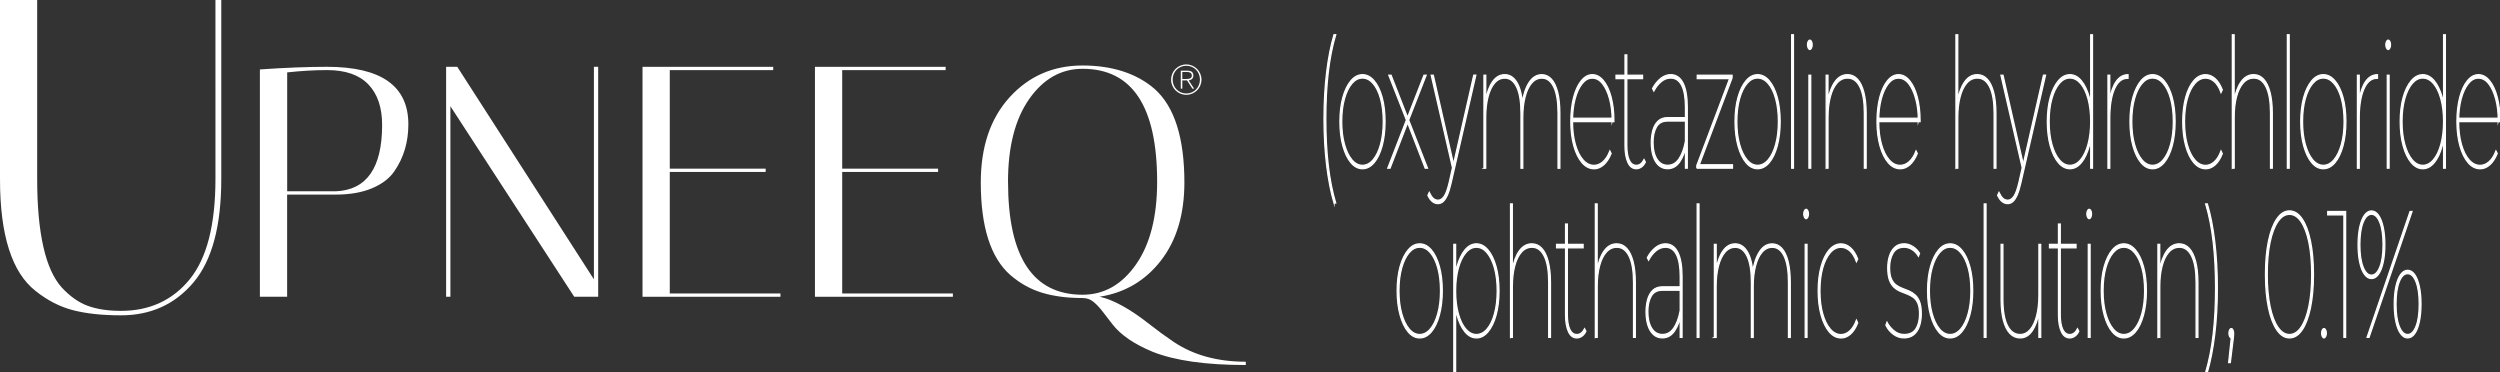 <?xml version="1.0" encoding="UTF-8"?>
<svg id="Layer_2" xmlns="http://www.w3.org/2000/svg" version="1.1" viewBox="0 0 987.24 147.01">
  <rect x="0" y="0" width="987.24" height="147.01" fill="#333333" stroke="none"/>
  <!-- Generator: Adobe Illustrator 29.5.1, SVG Export Plug-In . SVG Version: 2.1.0 Build 141)  -->
  <defs>
    <style>
      .st0 {
        stroke: #fff;
        stroke-miterlimit: 10;
        stroke-width: .5px;
      }

      .st0, .st1 {
        fill: #fff;
      }
    </style>
  </defs>
  <path class="st0" d="M526.79,80.2c-1.26-4.31-2.23-9.28-2.91-14.92-.69-5.63-1.03-11.74-1.03-18.33s.34-12.73,1.03-18.43c.69-5.71,1.66-10.64,2.91-14.81h.68c-1.35,4.55-2.34,9.58-2.97,15.09-.63,5.52-.94,11.57-.94,18.15s.31,12.63.94,18.15c.63,5.52,1.62,10.55,2.97,15.09h-.68Z"/>
  <path class="st0" d="M538.04,66.63c-1.7,0-3.23-.79-4.56-2.38-1.34-1.59-2.4-3.79-3.18-6.61-.78-2.82-1.17-6.03-1.17-9.62s.39-6.85,1.17-9.62c.78-2.77,1.84-4.95,3.18-6.53,1.34-1.59,2.86-2.38,4.56-2.38s3.23.79,4.58,2.38c1.35,1.59,2.41,3.76,3.18,6.53.77,2.77,1.15,5.98,1.15,9.62s-.39,6.81-1.15,9.62c-.77,2.82-1.83,5.02-3.18,6.61s-2.88,2.38-4.58,2.38ZM538.04,65.28c1.56,0,2.97-.73,4.21-2.2,1.24-1.47,2.22-3.5,2.93-6.11.71-2.6,1.07-5.59,1.07-8.95s-.36-6.4-1.07-8.99c-.71-2.58-1.69-4.59-2.93-6.04-1.24-1.44-2.65-2.17-4.21-2.17s-2.96.72-4.19,2.17c-1.23,1.44-2.21,3.46-2.93,6.04-.72,2.58-1.08,5.58-1.08,8.99s.36,6.35,1.08,8.95c.72,2.6,1.7,4.64,2.93,6.11,1.23,1.47,2.63,2.2,4.19,2.2Z"/>
  <path class="st0" d="M548.02,66.42l7.49-19.32-.04.5-7.03-17.9h.89l6.64,17.05h-.28l6.64-17.05h.85l-7.1,18.18.04-.85,7.6,19.39h-.92l-7.03-18.18h.18l-7.03,18.18h-.89Z"/>
  <path class="st0" d="M567.85,80.41c-.8,0-1.54-.27-2.22-.82-.67-.54-1.26-1.36-1.76-2.45l.53-1.14c.5,1.04,1.02,1.81,1.56,2.31.54.5,1.18.75,1.92.75.9,0,1.7-.51,2.42-1.53.71-1.02,1.38-2.9,2.02-5.65l1.35-5.97.18-.5,8.13-35.73h.82l-9.77,42.62c-.45,1.99-.94,3.57-1.47,4.76-.53,1.18-1.1,2.03-1.7,2.56-.6.52-1.27.78-2.01.78ZM573.81,67.2l-8.63-37.5h.82l8.13,35.73-.32,1.78Z"/>
  <path class="st0" d="M586.01,66.42V29.7h.71v10.37l-.07-.21c.52-3.17,1.43-5.69,2.73-7.56,1.3-1.87,2.91-2.81,4.83-2.81s3.46.96,4.69,2.88c1.23,1.92,2,4.77,2.31,8.56l-.11-.07c.45-3.36,1.34-6.1,2.68-8.2,1.34-2.11,3.02-3.16,5.06-3.16,1.47,0,2.73.58,3.8,1.74,1.07,1.16,1.89,2.88,2.47,5.15.58,2.27.87,5.07.87,8.38v21.66h-.71v-21.66c0-4.55-.56-8-1.69-10.37-1.12-2.37-2.69-3.55-4.71-3.55-1.56,0-2.91.65-4.03,1.95-1.12,1.3-1.99,3.12-2.59,5.47-.6,2.34-.91,5.08-.91,8.2v19.96h-.71v-21.66c0-4.55-.56-8-1.69-10.37-1.12-2.37-2.69-3.55-4.71-3.55-1.56,0-2.91.65-4.03,1.95-1.12,1.3-1.99,3.12-2.59,5.47-.6,2.34-.91,5.08-.91,8.2v19.96h-.71Z"/>
  <path class="st0" d="M629.47,66.63c-1.78,0-3.35-.79-4.72-2.38-1.37-1.59-2.46-3.79-3.25-6.61-.79-2.82-1.19-6.03-1.19-9.62s.37-6.85,1.1-9.62c.73-2.77,1.75-4.95,3.04-6.53,1.29-1.59,2.74-2.38,4.35-2.38s3.06.77,4.35,2.31c1.29,1.54,2.31,3.68,3.05,6.43.75,2.75,1.12,5.9,1.12,9.45v.36h-16.62v-1.35h16.23l-.28,1.07c0-3.22-.34-6.11-1.03-8.67-.69-2.56-1.62-4.57-2.79-6.04-1.17-1.47-2.52-2.2-4.03-2.2s-2.83.73-4.01,2.2c-1.18,1.47-2.11,3.48-2.79,6.04-.68,2.56-1.01,5.45-1.01,8.67v.28c0,3.36.37,6.35,1.1,8.95.73,2.6,1.74,4.64,3.02,6.11,1.28,1.47,2.73,2.2,4.37,2.2,1.23,0,2.4-.47,3.5-1.42,1.1-.95,2.02-2.37,2.75-4.26l.5.99c-.81,1.99-1.8,3.49-2.98,4.51-1.18,1.02-2.44,1.53-3.76,1.53Z"/>
  <path class="st0" d="M638.16,31.05v-1.35h10.48v1.35h-10.48ZM646.15,66.63c-1.44,0-2.55-.83-3.3-2.49-.76-1.66-1.14-3.83-1.14-6.53V21.67h.71v35.59c0,2.6.32,4.59.96,5.97.64,1.37,1.57,2.06,2.81,2.06s2.25-.76,3.05-2.27l.5.99c-.43.9-.96,1.56-1.62,1.99-.65.43-1.31.64-1.97.64Z"/>
  <path class="st0" d="M658.58,66.63c-1.37,0-2.55-.43-3.52-1.28-.97-.85-1.71-2.06-2.22-3.62-.51-1.56-.76-3.36-.76-5.4,0-1.75.21-3.37.62-4.87.41-1.49,1.1-2.7,2.04-3.62.95-.92,2.24-1.39,3.87-1.39h7.35v1.35h-7.39c-2.08,0-3.57.79-4.46,2.38-.89,1.59-1.33,3.61-1.33,6.07,0,2.75.51,4.94,1.53,6.57,1.02,1.63,2.44,2.45,4.26,2.45s3.24-.82,4.39-2.45c1.15-1.63,2.02-3.94,2.61-6.93l.36.92c-.5,2.94-1.37,5.3-2.61,7.1-1.24,1.8-2.82,2.7-4.74,2.7ZM665.58,66.42v-24.01c0-3.84-.5-6.72-1.49-8.67-.99-1.94-2.44-2.91-4.33-2.91-1.37,0-2.63.47-3.76,1.42-1.14.95-2.11,2.18-2.91,3.69l-.5-.99c.88-1.66,1.94-2.98,3.2-3.98,1.25-.99,2.57-1.49,3.94-1.49,2.13,0,3.76,1.09,4.88,3.27,1.12,2.18,1.69,5.37,1.69,9.59v24.08h-.71Z"/>
  <path class="st0" d="M670.07,66.42v-1.07l13.1-34.73.28.43h-13.21v-1.35h13.74v1.07l-13.11,34.73-.43-.43h13.71v1.35h-14.1Z"/>
  <path class="st0" d="M694.07,66.63c-1.7,0-3.23-.79-4.56-2.38-1.34-1.59-2.4-3.79-3.18-6.61-.78-2.82-1.17-6.03-1.17-9.62s.39-6.85,1.17-9.62c.78-2.77,1.84-4.95,3.18-6.53,1.34-1.59,2.86-2.38,4.56-2.38s3.23.79,4.58,2.38c1.35,1.59,2.41,3.76,3.18,6.53.77,2.77,1.15,5.98,1.15,9.62s-.39,6.81-1.15,9.62c-.77,2.82-1.83,5.02-3.18,6.61s-2.88,2.38-4.58,2.38ZM694.07,65.28c1.56,0,2.97-.73,4.21-2.2,1.24-1.47,2.22-3.5,2.93-6.11.71-2.6,1.07-5.59,1.07-8.95s-.36-6.4-1.07-8.99c-.71-2.58-1.69-4.59-2.93-6.04-1.24-1.44-2.65-2.17-4.21-2.17s-2.96.72-4.19,2.17c-1.23,1.44-2.21,3.46-2.93,6.04-.72,2.58-1.08,5.58-1.08,8.99s.36,6.35,1.08,8.95c.72,2.6,1.7,4.64,2.93,6.11,1.23,1.47,2.63,2.2,4.19,2.2Z"/>
  <path class="st0" d="M707.52,66.42V13.72h.71v52.7h-.71Z"/>
  <path class="st0" d="M714.69,19.54c-.24,0-.45-.19-.64-.57-.19-.38-.28-.8-.28-1.28,0-.52.09-.96.28-1.31.19-.36.4-.53.64-.53.26,0,.48.18.66.53.18.36.27.79.27,1.31,0,.47-.09.9-.27,1.28-.18.38-.4.57-.66.57ZM714.34,66.42V29.7h.71v36.72h-.71Z"/>
  <path class="st0" d="M721.15,66.42V29.7h.71v10.44l-.07-.21c.54-3.22,1.48-5.76,2.81-7.64,1.33-1.87,2.98-2.81,4.97-2.81,1.52,0,2.82.58,3.91,1.74,1.09,1.16,1.94,2.88,2.54,5.15.6,2.27.91,5.07.91,8.38v21.66h-.71v-21.66c0-4.55-.58-8-1.74-10.37-1.16-2.37-2.78-3.55-4.87-3.55-1.61,0-3,.65-4.16,1.95-1.16,1.3-2.05,3.12-2.66,5.47-.62,2.34-.92,5.08-.92,8.2v19.96h-.71Z"/>
  <path class="st0" d="M750.38,66.63c-1.78,0-3.35-.79-4.72-2.38-1.37-1.59-2.46-3.79-3.25-6.61-.79-2.82-1.19-6.03-1.19-9.62s.37-6.85,1.1-9.62c.73-2.77,1.75-4.95,3.04-6.53,1.29-1.59,2.74-2.38,4.35-2.38s3.06.77,4.35,2.31c1.29,1.54,2.31,3.68,3.05,6.43.75,2.75,1.12,5.9,1.12,9.45v.36h-16.62v-1.35h16.23l-.28,1.07c0-3.22-.34-6.11-1.03-8.67-.69-2.56-1.62-4.57-2.79-6.04-1.17-1.47-2.52-2.2-4.03-2.2s-2.83.73-4.01,2.2c-1.18,1.47-2.11,3.48-2.79,6.04-.68,2.56-1.01,5.45-1.01,8.67v.28c0,3.36.37,6.35,1.1,8.95.73,2.6,1.74,4.64,3.02,6.11,1.28,1.47,2.73,2.2,4.37,2.2,1.23,0,2.4-.47,3.5-1.42,1.1-.95,2.02-2.37,2.75-4.26l.5.99c-.81,1.99-1.8,3.49-2.98,4.51-1.18,1.02-2.44,1.53-3.76,1.53Z"/>
  <path class="st0" d="M772.4,66.42V13.72h.71v26.42l-.07-.21c.54-3.22,1.48-5.76,2.81-7.64,1.33-1.87,2.98-2.81,4.97-2.81,1.52,0,2.82.58,3.91,1.74,1.09,1.16,1.94,2.88,2.54,5.15.6,2.27.91,5.07.91,8.38v21.66h-.71v-21.66c0-4.55-.58-8-1.74-10.37-1.16-2.37-2.78-3.55-4.87-3.55-1.61,0-3,.65-4.16,1.95-1.16,1.3-2.05,3.12-2.66,5.47-.62,2.34-.92,5.08-.92,8.2v19.96h-.71Z"/>
  <path class="st0" d="M792.83,80.41c-.8,0-1.54-.27-2.22-.82-.67-.54-1.26-1.36-1.76-2.45l.53-1.14c.5,1.04,1.02,1.81,1.56,2.31.54.5,1.18.75,1.92.75.9,0,1.7-.51,2.42-1.53.71-1.02,1.38-2.9,2.02-5.65l1.35-5.97.18-.5,8.13-35.73h.82l-9.77,42.62c-.45,1.99-.94,3.57-1.47,4.76-.53,1.18-1.1,2.03-1.7,2.56-.6.52-1.27.78-2.01.78ZM798.79,67.2l-8.63-37.5h.82l8.13,35.73-.32,1.78Z"/>
  <path class="st0" d="M817.4,66.63c-1.68,0-3.2-.79-4.55-2.38-1.35-1.59-2.42-3.79-3.2-6.61-.78-2.82-1.17-6.03-1.17-9.62s.39-6.85,1.17-9.62c.78-2.77,1.85-4.95,3.2-6.53,1.35-1.59,2.86-2.38,4.55-2.38s3.18.79,4.51,2.38c1.33,1.59,2.37,3.76,3.14,6.53.77,2.77,1.15,5.98,1.15,9.62s-.38,6.81-1.15,9.62c-.77,2.82-1.82,5.02-3.14,6.61-1.33,1.59-2.83,2.38-4.51,2.38ZM817.4,65.28c1.56,0,2.97-.73,4.21-2.2,1.24-1.47,2.22-3.5,2.93-6.11.71-2.6,1.07-5.59,1.07-8.95s-.36-6.4-1.07-8.99c-.71-2.58-1.69-4.59-2.93-6.04-1.24-1.44-2.65-2.17-4.21-2.17s-2.96.72-4.19,2.17c-1.23,1.44-2.21,3.46-2.93,6.04-.72,2.58-1.08,5.58-1.08,8.99s.36,6.35,1.08,8.95c.72,2.6,1.7,4.64,2.93,6.11,1.23,1.47,2.63,2.2,4.19,2.2ZM825.61,66.42v-13.5l.36-4.97-.36-4.97V13.72h.71v52.7h-.71Z"/>
  <path class="st0" d="M832.43,66.42V29.7h.71v10.16l-.07-.21c.5-3.22,1.37-5.72,2.61-7.49,1.24-1.78,2.8-2.66,4.67-2.66v1.42h-.21c-2.2,0-3.92,1.41-5.15,4.23-1.23,2.82-1.85,6.67-1.85,11.54v19.75h-.71Z"/>
  <path class="st0" d="M850.03,66.63c-1.7,0-3.23-.79-4.56-2.38-1.34-1.59-2.4-3.79-3.18-6.61-.78-2.82-1.17-6.03-1.17-9.62s.39-6.85,1.17-9.62c.78-2.77,1.84-4.95,3.18-6.53,1.34-1.59,2.86-2.38,4.56-2.38s3.23.79,4.58,2.38c1.35,1.59,2.41,3.76,3.18,6.53.77,2.77,1.15,5.98,1.15,9.62s-.39,6.81-1.15,9.62c-.77,2.82-1.83,5.02-3.18,6.61-1.35,1.59-2.88,2.38-4.58,2.38ZM850.03,65.28c1.56,0,2.97-.73,4.21-2.2,1.24-1.47,2.22-3.5,2.93-6.11.71-2.6,1.07-5.59,1.07-8.95s-.36-6.4-1.07-8.99c-.71-2.58-1.69-4.59-2.93-6.04-1.24-1.44-2.65-2.17-4.21-2.17s-2.96.72-4.19,2.17c-1.23,1.44-2.21,3.46-2.93,6.04-.72,2.58-1.08,5.58-1.08,8.99s.36,6.35,1.08,8.95c.72,2.6,1.7,4.64,2.93,6.11,1.23,1.47,2.63,2.2,4.19,2.2Z"/>
  <path class="st0" d="M870.97,66.63c-1.73,0-3.27-.79-4.63-2.38-1.36-1.59-2.43-3.78-3.21-6.57-.78-2.79-1.17-6.01-1.17-9.66s.39-6.87,1.17-9.66c.78-2.79,1.85-4.97,3.21-6.53,1.36-1.56,2.91-2.34,4.63-2.34,1.33,0,2.56.5,3.71,1.49,1.15.99,2.11,2.49,2.89,4.48l-.5,1.07c-.71-1.94-1.6-3.37-2.66-4.3-1.07-.92-2.21-1.38-3.44-1.38-1.59,0-3.01.72-4.26,2.17-1.26,1.44-2.24,3.46-2.97,6.04-.72,2.58-1.08,5.58-1.08,8.99s.36,6.4,1.08,8.99c.72,2.58,1.71,4.61,2.97,6.07,1.25,1.47,2.67,2.2,4.26,2.2,1.23,0,2.38-.47,3.44-1.42,1.07-.95,1.95-2.37,2.66-4.26l.5,1.07c-.78,1.99-1.75,3.48-2.89,4.47-1.15.99-2.39,1.49-3.71,1.49Z"/>
  <path class="st0" d="M881.54,66.42V13.72h.71v26.42l-.07-.21c.54-3.22,1.48-5.76,2.81-7.64,1.33-1.87,2.98-2.81,4.97-2.81,1.52,0,2.82.58,3.91,1.74,1.09,1.16,1.94,2.88,2.54,5.15.6,2.27.91,5.07.91,8.38v21.66h-.71v-21.66c0-4.55-.58-8-1.74-10.37-1.16-2.37-2.78-3.55-4.87-3.55-1.61,0-3,.65-4.16,1.95-1.16,1.3-2.05,3.12-2.66,5.47-.62,2.34-.92,5.08-.92,8.2v19.96h-.71Z"/>
  <path class="st0" d="M903.27,66.42V13.72h.71v52.7h-.71Z"/>
  <path class="st0" d="M917.47,66.63c-1.7,0-3.23-.79-4.56-2.38-1.34-1.59-2.4-3.79-3.18-6.61-.78-2.82-1.17-6.03-1.17-9.62s.39-6.85,1.17-9.62c.78-2.77,1.84-4.95,3.18-6.53,1.34-1.59,2.86-2.38,4.56-2.38s3.23.79,4.58,2.38c1.35,1.59,2.41,3.76,3.18,6.53.77,2.77,1.15,5.98,1.15,9.62s-.39,6.81-1.15,9.62c-.77,2.82-1.83,5.02-3.18,6.61-1.35,1.59-2.88,2.38-4.58,2.38ZM917.47,65.28c1.56,0,2.97-.73,4.21-2.2,1.24-1.47,2.22-3.5,2.93-6.11.71-2.6,1.07-5.59,1.07-8.95s-.36-6.4-1.07-8.99c-.71-2.58-1.69-4.59-2.93-6.04-1.24-1.44-2.65-2.17-4.21-2.17s-2.96.72-4.19,2.17c-1.23,1.44-2.21,3.46-2.93,6.04-.72,2.58-1.08,5.58-1.08,8.99s.36,6.35,1.08,8.95c.72,2.6,1.7,4.64,2.93,6.11,1.23,1.47,2.63,2.2,4.19,2.2Z"/>
  <path class="st0" d="M930.94,66.42V29.7h.71v10.16l-.07-.21c.5-3.22,1.37-5.72,2.61-7.49,1.24-1.78,2.8-2.66,4.67-2.66v1.42h-.21c-2.2,0-3.92,1.41-5.15,4.23-1.23,2.82-1.85,6.67-1.85,11.54v19.75h-.71Z"/>
  <path class="st0" d="M943.08,19.54c-.24,0-.45-.19-.64-.57-.19-.38-.28-.8-.28-1.28,0-.52.09-.96.28-1.31.19-.36.4-.53.64-.53.26,0,.48.18.66.53.18.36.27.79.27,1.31,0,.47-.09.9-.27,1.28-.18.38-.4.57-.66.57ZM942.73,66.42V29.7h.71v36.72h-.71Z"/>
  <path class="st0" d="M956.75,66.63c-1.68,0-3.2-.79-4.55-2.38-1.35-1.59-2.42-3.79-3.2-6.61-.78-2.82-1.17-6.03-1.17-9.62s.39-6.85,1.17-9.62c.78-2.77,1.85-4.95,3.2-6.53,1.35-1.59,2.86-2.38,4.55-2.38s3.18.79,4.51,2.38c1.33,1.59,2.37,3.76,3.14,6.53.77,2.77,1.15,5.98,1.15,9.62s-.38,6.81-1.15,9.62c-.77,2.82-1.82,5.02-3.14,6.61-1.33,1.59-2.83,2.38-4.51,2.38ZM956.75,65.28c1.56,0,2.97-.73,4.21-2.2,1.24-1.47,2.22-3.5,2.93-6.11.71-2.6,1.07-5.59,1.07-8.95s-.36-6.4-1.07-8.99c-.71-2.58-1.69-4.59-2.93-6.04-1.24-1.44-2.65-2.17-4.21-2.17s-2.96.72-4.19,2.17c-1.23,1.44-2.21,3.46-2.93,6.04-.72,2.58-1.08,5.58-1.08,8.99s.36,6.35,1.08,8.95c.72,2.6,1.7,4.64,2.93,6.11,1.23,1.47,2.63,2.2,4.19,2.2ZM964.96,66.42v-13.5l.36-4.97-.36-4.97V13.72h.71v52.7h-.71Z"/>
  <path class="st0" d="M979.39,66.63c-1.78,0-3.35-.79-4.72-2.38-1.37-1.59-2.46-3.79-3.25-6.61-.79-2.82-1.19-6.03-1.19-9.62s.37-6.85,1.1-9.62c.73-2.77,1.75-4.95,3.04-6.53,1.29-1.59,2.74-2.38,4.35-2.38s3.06.77,4.35,2.31c1.29,1.54,2.31,3.68,3.05,6.43.75,2.75,1.12,5.9,1.12,9.45v.36h-16.62v-1.35h16.23l-.28,1.07c0-3.22-.34-6.11-1.03-8.67-.69-2.56-1.62-4.57-2.79-6.04-1.17-1.47-2.52-2.2-4.03-2.2s-2.83.73-4.01,2.2c-1.18,1.47-2.11,3.48-2.79,6.04-.68,2.56-1.01,5.45-1.01,8.67v.28c0,3.36.37,6.35,1.1,8.95.73,2.6,1.74,4.64,3.02,6.11,1.28,1.47,2.73,2.2,4.37,2.2,1.23,0,2.4-.47,3.5-1.42,1.1-.95,2.02-2.37,2.75-4.26l.5.99c-.81,1.99-1.8,3.49-2.98,4.51-1.18,1.02-2.44,1.53-3.76,1.53Z"/>
  <path class="st0" d="M560.64,133.44c-1.7,0-3.23-.79-4.56-2.38-1.34-1.59-2.4-3.79-3.18-6.61-.78-2.82-1.17-6.03-1.17-9.62s.39-6.85,1.17-9.62c.78-2.77,1.84-4.95,3.18-6.53,1.34-1.59,2.86-2.38,4.56-2.38s3.23.79,4.58,2.38c1.35,1.59,2.41,3.76,3.18,6.53.77,2.77,1.15,5.98,1.15,9.62s-.39,6.81-1.15,9.62c-.77,2.82-1.83,5.02-3.18,6.61-1.35,1.59-2.88,2.38-4.58,2.38ZM560.64,132.09c1.56,0,2.97-.73,4.21-2.2,1.24-1.47,2.22-3.5,2.93-6.11.71-2.6,1.07-5.59,1.07-8.95s-.36-6.4-1.07-8.99c-.71-2.58-1.69-4.59-2.93-6.04-1.24-1.44-2.65-2.17-4.21-2.17s-2.96.72-4.19,2.17c-1.23,1.44-2.21,3.46-2.93,6.04-.72,2.58-1.08,5.58-1.08,8.99s.36,6.35,1.08,8.95c.72,2.6,1.7,4.64,2.93,6.11,1.23,1.47,2.63,2.2,4.19,2.2Z"/>
  <path class="st0" d="M574.11,147.01v-50.5h.71v13.5l-.36,4.97.36,4.97v27.06h-.71ZM583.03,133.44c-1.68,0-3.18-.79-4.51-2.38-1.33-1.59-2.37-3.78-3.14-6.57-.77-2.79-1.15-5.99-1.15-9.59s.38-6.87,1.15-9.66c.77-2.79,1.82-4.98,3.14-6.57,1.33-1.59,2.83-2.38,4.51-2.38s3.2.79,4.55,2.38c1.35,1.59,2.42,3.78,3.2,6.57.78,2.79,1.17,6.01,1.17,9.66s-.39,6.79-1.17,9.59c-.78,2.79-1.85,4.98-3.2,6.57-1.35,1.59-2.86,2.38-4.55,2.38ZM583.03,132.09c1.56,0,2.97-.72,4.21-2.17,1.24-1.44,2.22-3.47,2.93-6.07.71-2.6,1.07-5.59,1.07-8.95s-.36-6.4-1.07-8.99c-.71-2.58-1.69-4.6-2.93-6.07-1.24-1.47-2.65-2.2-4.21-2.2s-2.97.73-4.21,2.2c-1.24,1.47-2.22,3.49-2.93,6.07-.71,2.58-1.07,5.58-1.07,8.99s.36,6.35,1.07,8.95c.71,2.6,1.69,4.63,2.93,6.07,1.24,1.44,2.65,2.17,4.21,2.17Z"/>
  <path class="st0" d="M596.5,133.23v-52.7h.71v26.42l-.07-.21c.54-3.22,1.48-5.76,2.81-7.64,1.33-1.87,2.98-2.81,4.97-2.81,1.52,0,2.82.58,3.91,1.74,1.09,1.16,1.94,2.88,2.54,5.15.6,2.27.91,5.07.91,8.38v21.66h-.71v-21.66c0-4.55-.58-8-1.74-10.37-1.16-2.37-2.78-3.55-4.87-3.55-1.61,0-3,.65-4.16,1.95-1.16,1.3-2.05,3.12-2.66,5.47-.62,2.34-.92,5.08-.92,8.2v19.96h-.71Z"/>
  <path class="st0" d="M614.68,97.86v-1.35h10.48v1.35h-10.48ZM622.67,133.44c-1.44,0-2.55-.83-3.3-2.49-.76-1.66-1.14-3.83-1.14-6.53v-35.94h.71v35.59c0,2.6.32,4.59.96,5.97.64,1.37,1.57,2.06,2.81,2.06s2.25-.76,3.05-2.27l.5.99c-.43.9-.96,1.56-1.62,1.99-.65.43-1.31.64-1.97.64Z"/>
  <path class="st0" d="M630,133.23v-52.7h.71v26.42l-.07-.21c.54-3.22,1.48-5.76,2.81-7.64,1.33-1.87,2.98-2.81,4.97-2.81,1.52,0,2.82.58,3.91,1.74,1.09,1.16,1.94,2.88,2.54,5.15.6,2.27.91,5.07.91,8.38v21.66h-.71v-21.66c0-4.55-.58-8-1.74-10.37-1.16-2.37-2.78-3.55-4.87-3.55-1.61,0-3,.65-4.16,1.95-1.16,1.3-2.05,3.12-2.66,5.47-.62,2.34-.92,5.08-.92,8.2v19.96h-.71Z"/>
  <path class="st0" d="M656.52,133.44c-1.37,0-2.55-.43-3.52-1.28-.97-.85-1.71-2.06-2.22-3.62-.51-1.56-.76-3.36-.76-5.4,0-1.75.21-3.37.62-4.87.41-1.49,1.1-2.7,2.04-3.62.95-.92,2.24-1.39,3.87-1.39h7.35v1.35h-7.39c-2.08,0-3.57.79-4.46,2.38-.89,1.59-1.33,3.61-1.33,6.07,0,2.75.51,4.94,1.53,6.57,1.02,1.63,2.44,2.45,4.26,2.45s3.24-.82,4.39-2.45c1.15-1.63,2.02-3.94,2.61-6.93l.36.92c-.5,2.94-1.37,5.3-2.61,7.1-1.24,1.8-2.82,2.7-4.74,2.7ZM663.51,133.23v-24.01c0-3.84-.5-6.72-1.49-8.67-.99-1.94-2.44-2.91-4.33-2.91-1.37,0-2.63.47-3.76,1.42-1.14.95-2.11,2.18-2.91,3.69l-.5-.99c.88-1.66,1.94-2.98,3.2-3.98,1.25-.99,2.57-1.49,3.94-1.49,2.13,0,3.76,1.09,4.88,3.27,1.12,2.18,1.69,5.37,1.69,9.59v24.08h-.71Z"/>
  <path class="st0" d="M670.21,133.23v-52.7h.71v52.7h-.71Z"/>
  <path class="st0" d="M677,133.23v-36.72h.71v10.37l-.07-.21c.52-3.17,1.43-5.69,2.73-7.56,1.3-1.87,2.91-2.81,4.83-2.81s3.46.96,4.69,2.88c1.23,1.92,2,4.77,2.31,8.56l-.11-.07c.45-3.36,1.34-6.1,2.68-8.2,1.34-2.11,3.02-3.16,5.06-3.16,1.47,0,2.73.58,3.8,1.74,1.07,1.16,1.89,2.88,2.47,5.15.58,2.27.87,5.07.87,8.38v21.66h-.71v-21.66c0-4.55-.56-8-1.69-10.37-1.12-2.37-2.69-3.55-4.71-3.55-1.56,0-2.91.65-4.03,1.95-1.12,1.3-1.99,3.12-2.59,5.47-.6,2.34-.91,5.08-.91,8.2v19.96h-.71v-21.66c0-4.55-.56-8-1.69-10.37-1.12-2.37-2.69-3.55-4.71-3.55-1.56,0-2.91.65-4.03,1.95-1.12,1.3-1.99,3.12-2.59,5.47-.6,2.34-.91,5.08-.91,8.2v19.96h-.71Z"/>
  <path class="st0" d="M713.22,86.35c-.24,0-.45-.19-.64-.57-.19-.38-.28-.8-.28-1.28,0-.52.09-.96.28-1.31.19-.36.4-.53.64-.53.26,0,.48.18.66.53.18.36.27.79.27,1.31,0,.47-.09.9-.27,1.28-.18.38-.4.57-.66.57ZM712.87,133.23v-36.72h.71v36.72h-.71Z"/>
  <path class="st0" d="M727,133.44c-1.73,0-3.27-.79-4.63-2.38-1.36-1.59-2.43-3.78-3.21-6.57-.78-2.79-1.17-6.01-1.17-9.66s.39-6.87,1.17-9.66c.78-2.79,1.85-4.97,3.21-6.53,1.36-1.56,2.91-2.34,4.63-2.34,1.33,0,2.56.5,3.71,1.49,1.15.99,2.11,2.49,2.89,4.48l-.5,1.07c-.71-1.94-1.6-3.37-2.66-4.3-1.07-.92-2.21-1.38-3.44-1.38-1.59,0-3.01.72-4.26,2.17-1.26,1.44-2.24,3.46-2.97,6.04-.72,2.58-1.08,5.58-1.08,8.99s.36,6.4,1.08,8.99c.72,2.58,1.71,4.61,2.97,6.07,1.25,1.47,2.67,2.2,4.26,2.2,1.23,0,2.38-.47,3.44-1.42,1.07-.95,1.95-2.37,2.66-4.26l.5,1.07c-.78,1.99-1.75,3.48-2.89,4.47-1.15.99-2.39,1.49-3.71,1.49Z"/>
  <path class="st0" d="M751.9,133.44c-1.49,0-2.89-.47-4.19-1.42-1.3-.95-2.3-2.15-2.98-3.62l.43-1.14c.66,1.28,1.59,2.4,2.77,3.37,1.18.97,2.51,1.46,3.98,1.46,2.18,0,3.74-.76,4.69-2.27.95-1.52,1.42-3.48,1.42-5.9,0-1.75-.23-3.14-.67-4.16-.45-1.02-1.05-1.8-1.79-2.34-.75-.54-1.57-.98-2.47-1.31-.9-.33-1.8-.69-2.7-1.07-.9-.38-1.72-.91-2.47-1.6-.75-.69-1.34-1.63-1.79-2.84-.45-1.21-.67-2.83-.67-4.87,0-1.66.22-3.2.67-4.62.45-1.42,1.15-2.58,2.11-3.48.96-.9,2.2-1.35,3.71-1.35,1.14,0,2.26.34,3.37,1.03,1.11.69,2.01,1.6,2.7,2.73l-.43,1.14c-.73-1.18-1.6-2.07-2.59-2.66-.99-.59-2.01-.89-3.05-.89-2.01,0-3.48.78-4.39,2.34-.91,1.56-1.37,3.48-1.37,5.75,0,1.8.22,3.23.67,4.3.45,1.07,1.05,1.88,1.79,2.45.75.57,1.57,1.02,2.47,1.35.9.33,1.79.69,2.68,1.07.89.38,1.7.9,2.45,1.56.75.66,1.34,1.57,1.79,2.73.45,1.16.67,2.73.67,4.72,0,1.85-.25,3.49-.75,4.94-.5,1.44-1.25,2.57-2.26,3.37-1.01.81-2.28,1.21-3.82,1.21Z"/>
  <path class="st0" d="M770.1,133.44c-1.7,0-3.23-.79-4.56-2.38-1.34-1.59-2.4-3.79-3.18-6.61-.78-2.82-1.17-6.03-1.17-9.62s.39-6.85,1.17-9.62c.78-2.77,1.84-4.95,3.18-6.53,1.34-1.59,2.86-2.38,4.56-2.38s3.23.79,4.58,2.38c1.35,1.59,2.41,3.76,3.18,6.53.77,2.77,1.15,5.98,1.15,9.62s-.39,6.81-1.15,9.62c-.77,2.82-1.83,5.02-3.18,6.61-1.35,1.59-2.88,2.38-4.58,2.38ZM770.1,132.09c1.56,0,2.97-.73,4.21-2.2,1.24-1.47,2.22-3.5,2.93-6.11.71-2.6,1.07-5.59,1.07-8.95s-.36-6.4-1.07-8.99c-.71-2.58-1.69-4.59-2.93-6.04-1.24-1.44-2.65-2.17-4.21-2.17s-2.96.72-4.19,2.17c-1.23,1.44-2.21,3.46-2.93,6.04-.72,2.58-1.08,5.58-1.08,8.99s.36,6.35,1.08,8.95c.72,2.6,1.7,4.64,2.93,6.11,1.23,1.47,2.63,2.2,4.19,2.2Z"/>
  <path class="st0" d="M783.56,133.23v-52.7h.71v52.7h-.71Z"/>
  <path class="st0" d="M797.76,133.44c-1.56,0-2.91-.58-4.03-1.74-1.12-1.16-1.99-2.88-2.59-5.15-.6-2.27-.91-5.07-.91-8.38v-21.66h.71v21.66c0,4.55.59,8,1.78,10.37,1.18,2.37,2.85,3.55,5.01,3.55,1.54,0,2.86-.65,3.98-1.95,1.11-1.3,1.96-3.14,2.56-5.5.59-2.37.89-5.09.89-8.17v-19.96h.71v36.72h-.71v-10.37l.07.21c-.52,3.17-1.42,5.69-2.7,7.56-1.28,1.87-2.86,2.81-4.76,2.81Z"/>
  <path class="st0" d="M809.33,97.86v-1.35h10.48v1.35h-10.48ZM817.32,133.44c-1.44,0-2.55-.83-3.3-2.49-.76-1.66-1.14-3.83-1.14-6.53v-35.94h.71v35.59c0,2.6.32,4.59.96,5.97.64,1.37,1.57,2.06,2.81,2.06s2.25-.76,3.05-2.27l.5.99c-.43.9-.96,1.56-1.62,1.99-.65.43-1.31.64-1.97.64Z"/>
  <path class="st0" d="M825.01,86.35c-.24,0-.45-.19-.64-.57-.19-.38-.28-.8-.28-1.28,0-.52.09-.96.28-1.31.19-.36.4-.53.64-.53.26,0,.48.18.66.53s.27.79.27,1.31c0,.47-.09.9-.27,1.28-.18.38-.4.57-.66.57ZM824.66,133.23v-36.72h.71v36.72h-.71Z"/>
  <path class="st0" d="M838.69,133.44c-1.7,0-3.23-.79-4.56-2.38-1.34-1.59-2.4-3.79-3.18-6.61-.78-2.82-1.17-6.03-1.17-9.62s.39-6.85,1.17-9.62c.78-2.77,1.84-4.95,3.18-6.53,1.34-1.59,2.86-2.38,4.56-2.38s3.23.79,4.58,2.38c1.35,1.59,2.41,3.76,3.18,6.53.77,2.77,1.15,5.98,1.15,9.62s-.39,6.81-1.15,9.62c-.77,2.82-1.83,5.02-3.18,6.61-1.35,1.59-2.88,2.38-4.58,2.38ZM838.69,132.09c1.56,0,2.97-.73,4.21-2.2,1.24-1.47,2.22-3.5,2.93-6.11.71-2.6,1.07-5.59,1.07-8.95s-.36-6.4-1.07-8.99c-.71-2.58-1.69-4.59-2.93-6.04-1.24-1.44-2.65-2.17-4.21-2.17s-2.96.72-4.19,2.17c-1.23,1.44-2.21,3.46-2.93,6.04-.72,2.58-1.08,5.58-1.08,8.99s.36,6.35,1.08,8.95c.72,2.6,1.7,4.64,2.93,6.11,1.23,1.47,2.63,2.2,4.19,2.2Z"/>
  <path class="st0" d="M852.16,133.23v-36.72h.71v10.44l-.07-.21c.54-3.22,1.48-5.76,2.81-7.64,1.33-1.87,2.98-2.81,4.97-2.81,1.52,0,2.82.58,3.91,1.74,1.09,1.16,1.94,2.88,2.54,5.15.6,2.27.91,5.07.91,8.38v21.66h-.71v-21.66c0-4.55-.58-8-1.74-10.37-1.16-2.37-2.78-3.55-4.87-3.55-1.61,0-3,.65-4.16,1.95-1.16,1.3-2.05,3.12-2.66,5.47-.62,2.34-.92,5.08-.92,8.2v19.96h-.71Z"/>
  <path class="st0" d="M871.01,147.01c1.35-4.55,2.34-9.58,2.97-15.09.63-5.52.94-11.57.94-18.15s-.31-12.63-.94-18.15c-.63-5.52-1.62-10.55-2.97-15.09h.67c1.25,4.17,2.23,9.1,2.91,14.81.69,5.71,1.03,11.85,1.03,18.43s-.34,12.69-1.03,18.33c-.69,5.64-1.66,10.61-2.91,14.92h-.67Z"/>
  <path class="st0" d="M880.09,143.18l1.1-10.51v.78c-.28,0-.52-.19-.71-.57-.19-.38-.28-.8-.28-1.28,0-.52.09-.96.27-1.31s.4-.53.66-.53c.28,0,.51.2.67.6.17.4.25.82.25,1.24,0,.24,0,.47-.02.71-.01.24-.03.45-.05.64-.02.19-.05.43-.07.71l-1.17,9.52h-.64Z"/>
  <path class="st0" d="M904.1,133.44c-1.87,0-3.52-1.03-4.95-3.09-1.43-2.06-2.55-4.97-3.34-8.74-.79-3.76-1.19-8.18-1.19-13.25s.4-9.48,1.19-13.25c.79-3.76,1.91-6.68,3.34-8.74,1.43-2.06,3.08-3.09,4.95-3.09s3.55,1.03,4.97,3.09,2.53,4.97,3.32,8.74c.79,3.76,1.19,8.18,1.19,13.25s-.4,9.48-1.19,13.25c-.79,3.76-1.9,6.68-3.32,8.74-1.42,2.06-3.08,3.09-4.97,3.09ZM904.1,132.09c1.75,0,3.29-.97,4.6-2.91,1.31-1.94,2.34-4.69,3.07-8.24.73-3.55,1.1-7.74,1.1-12.57s-.37-9.08-1.1-12.61c-.73-3.53-1.76-6.26-3.07-8.2-1.31-1.94-2.85-2.91-4.6-2.91s-3.26.97-4.58,2.91c-1.33,1.94-2.36,4.68-3.09,8.2-.73,3.53-1.1,7.73-1.1,12.61s.37,9.02,1.1,12.57c.73,3.55,1.76,6.3,3.09,8.24,1.33,1.94,2.85,2.91,4.58,2.91Z"/>
  <path class="st0" d="M917.72,133.44c-.24,0-.45-.19-.64-.57-.19-.38-.28-.8-.28-1.28,0-.52.09-.96.28-1.31.19-.36.4-.53.64-.53.26,0,.48.18.66.53s.27.79.27,1.31c0,.47-.09.9-.27,1.28s-.4.57-.66.57Z"/>
  <path class="st0" d="M925.6,133.23v-48.94l.32.57h-6.71v-1.35h7.07v49.72h-.67Z"/>
  <path class="st0" d="M936.48,110c-1.02,0-1.93-.54-2.73-1.63-.81-1.09-1.43-2.64-1.88-4.65-.45-2.01-.67-4.37-.67-7.07s.22-5.05.67-7.07c.45-2.01,1.08-3.56,1.88-4.65.8-1.09,1.72-1.63,2.73-1.63s1.96.54,2.75,1.63c.79,1.09,1.41,2.64,1.86,4.65.45,2.01.68,4.37.68,7.07s-.23,5.06-.68,7.07c-.45,2.01-1.07,3.56-1.86,4.65-.79,1.09-1.71,1.63-2.75,1.63ZM936.48,108.65c1.35,0,2.45-1.07,3.3-3.2.85-2.13,1.28-5.07,1.28-8.81s-.43-6.68-1.28-8.81c-.85-2.13-1.95-3.2-3.3-3.2s-2.45,1.07-3.3,3.2c-.85,2.13-1.28,5.07-1.28,8.81s.43,6.68,1.28,8.81c.85,2.13,1.95,3.2,3.3,3.2ZM934.74,133.23l16.98-49.72h.78l-16.98,49.72h-.78ZM950.76,133.44c-1.02,0-1.93-.54-2.73-1.63-.81-1.09-1.43-2.64-1.88-4.65-.45-2.01-.67-4.37-.67-7.07s.22-5.05.67-7.07c.45-2.01,1.08-3.56,1.88-4.65.8-1.09,1.72-1.63,2.73-1.63s1.96.54,2.75,1.63c.79,1.09,1.41,2.64,1.86,4.65.45,2.01.67,4.37.67,7.07s-.23,5.05-.67,7.07c-.45,2.01-1.07,3.56-1.86,4.65-.79,1.09-1.71,1.63-2.75,1.63ZM950.76,132.09c1.35,0,2.45-1.07,3.3-3.2.85-2.13,1.28-5.07,1.28-8.81s-.43-6.68-1.28-8.81c-.85-2.13-1.95-3.2-3.3-3.2s-2.45,1.07-3.3,3.2c-.85,2.13-1.28,5.07-1.28,8.81s.43,6.68,1.28,8.81c.85,2.13,1.95,3.2,3.3,3.2Z"/>
  <path class="st1" d="M102.64,27.42c10.03-.69,18.85-1.04,26.46-1.04,21.44,0,32.16,7.57,32.16,22.7,0,7-1.82,13.14-5.45,18.42-1.9,2.85-4.84,5.12-8.82,6.81-3.98,1.69-8.78,2.53-14.4,2.53h-19.2v40.33h-10.76V27.42ZM129.23,27.68c-5.02,0-10.29.3-15.82.91v46.95h19.2c12.19-.52,18.29-9.25,18.29-26.2,0-6.92-1.82-12.26-5.45-16.02-3.63-3.76-9.04-5.64-16.21-5.64Z"/>
  <path class="st1" d="M177.86,117.17h-1.69V26.39h4.41l53.95,83.91V26.39h1.69v90.78h-9.47l-48.89-75.22v75.22Z"/>
  <path class="st1" d="M305.34,26.39v1.3h-40.85v38.91h37.87v1.3h-37.87v47.99h43.71v1.3h-54.47V26.39h51.62Z"/>
  <path class="st1" d="M373.43,26.39v1.3h-40.85v38.91h37.87v1.3h-37.87v47.99h43.71v1.3h-54.47V26.39h51.62Z"/>
  <path class="st1" d="M387.31,72.04c0-14.09,3.8-25.31,11.41-33.66,7.61-8.34,17.2-12.52,28.79-12.52s21.44,3.11,28.53,9.34c7.78,7,11.67,19.28,11.67,36.83,0,12.62-3.09,22.91-9.27,30.87-6.18,7.96-14.25,12.71-24.19,14.27,5.45,1.21,12.02,4.84,19.71,10.89,2.94,2.33,6.14,4.67,9.6,7,7.78,5.19,17.25,7.78,28.4,7.78v1.3c-15.74,0-27.97-1.73-36.7-5.19-7.35-3.03-12.67-6.66-15.95-10.89-1.47-1.9-2.79-3.61-3.95-5.12-1.17-1.51-2.36-2.77-3.57-3.76-1.21-.99-2.64-1.49-4.28-1.49-6.05,0-11.37-.69-15.95-2.08-4.58-1.38-8.78-3.72-12.58-7-7.78-6.83-11.67-19.02-11.67-36.57ZM398.07,71.78c0,29.74,9.81,44.61,29.44,44.61,8.47,0,15.5-3.98,21.07-11.93,5.58-7.95,8.37-18.85,8.37-32.68,0-29.74-9.81-44.61-29.44-44.61-8.48,0-15.5,3.98-21.08,11.93-5.58,7.96-8.37,18.85-8.37,32.68Z"/>
  <path class="st1" d="M85.08,0h2.3v70.75c0,18.52-3.66,32.1-10.97,40.77-7.31,8.67-16.87,13-28.66,13-7.43,0-13.74-.68-18.93-2.03-5.19-1.35-10.08-3.86-14.68-7.52C4.72,107.67,0,92.93,0,70.75V0h14.68v70.58c0,21.46,3.24,35.79,9.73,42.98,3.3,3.54,6.75,5.96,10.35,7.25,3.6,1.3,7.93,1.95,13,1.95,11.32,0,20.37-4.16,27.15-12.47,6.78-8.31,10.17-21.55,10.17-39.71V0Z"/>
  <path class="st1" d="M474.46,31.45c0,3.32-2.68,6-6,6s-6-2.68-6-6,2.68-6,6-6,6,2.68,6,6ZM463.07,31.45c0,3.03,2.34,5.47,5.41,5.47s5.38-2.45,5.38-5.49-2.3-5.46-5.38-5.46-5.41,2.37-5.41,5.47ZM466.28,27.91h2.66c1.61,0,2.31.67,2.31,1.96,0,1.16-.82,1.72-1.83,1.88l2.12,3.26h-.67l-2.13-3.27h-1.85v3.27h-.61v-7.09ZM466.89,31.19h1.51c1.07,0,2.25-.11,2.25-1.35,0-1.09-.95-1.41-1.8-1.41h-1.96v2.76Z"/>
</svg>